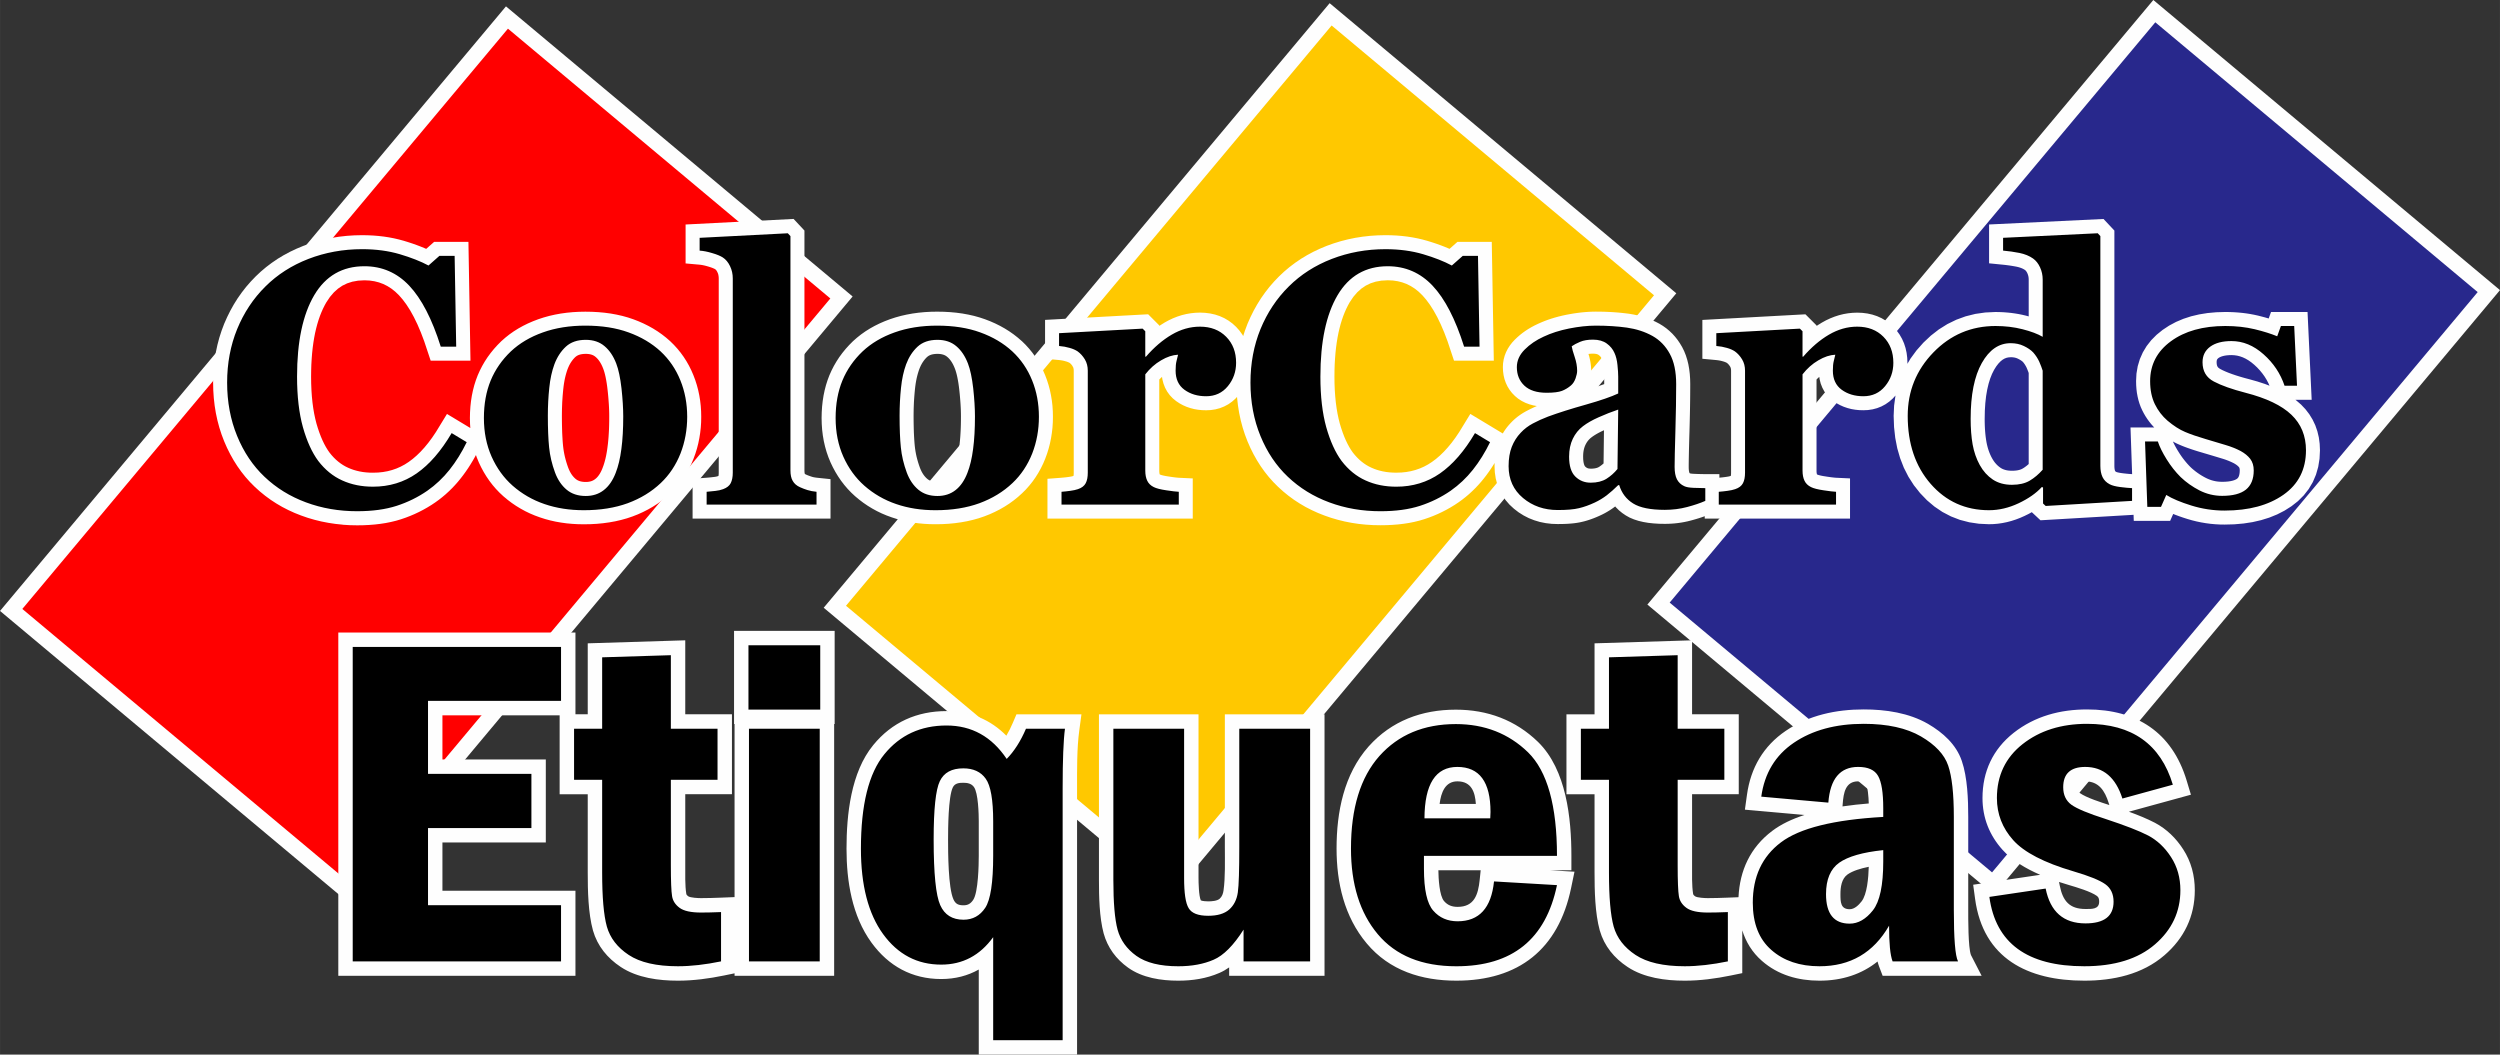 <?xml version="1.0" encoding="UTF-8"?>
<!DOCTYPE svg PUBLIC "-//W3C//DTD SVG 1.1//EN" "http://www.w3.org/Graphics/SVG/1.1/DTD/svg11.dtd">
<!-- Creator: CorelDRAW -->
<svg xmlns="http://www.w3.org/2000/svg" xml:space="preserve" width="40.819mm" height="17.219mm" version="1.1" style="shape-rendering:geometricPrecision; text-rendering:geometricPrecision; image-rendering:optimizeQuality; fill-rule:evenodd; clip-rule:evenodd"
viewBox="0 0 4147.29 1749.51"
 xmlns:xlink="http://www.w3.org/1999/xlink"
 xmlns:xodm="http://www.corel.com/coreldraw/odm/2003">
 <rect x="0" y="0" width="4147.29" height="1749.51" fill="#333333" stroke="none"/>
 <defs>
  <style type="text/css">
   <![CDATA[
    .fil3 {fill:#28288C}
    .fil0 {fill:#FEFEFE}
    .fil1 {fill:red}
    .fil2 {fill:#FFC800}
    .fil4 {fill:black;fill-rule:nonzero}
   ]]>
  </style>
 </defs>
 <g id="Camada_x0020_1">
  <g id="_2472657708128">
   <g id="_2631685169680">
    <polygon class="fil0" points="-0,1013.51 839.34,10.56 1414.43,491.84 575.08,1494.79 "/>
   </g>
   <polygon class="fil1" points="36.99,1010.22 842.63,47.56 1377.44,495.13 571.8,1457.8 "/>
   <g id="_2631685174624">
    <polygon class="fil0" points="1366.43,1008.21 2205.77,5.28 2780.86,486.57 1941.51,1489.51 "/>
   </g>
   <polygon class="fil2" points="1403.42,1004.93 2209.06,42.28 2743.87,489.85 1938.23,1452.5 "/>
   <g id="_2631685177792">
    <polygon class="fil0" points="2732.86,1002.94 3572.21,0 4147.29,481.29 3307.94,1484.22 "/>
   </g>
   <polygon class="fil3" points="2769.85,999.66 3575.49,36.99 4110.29,484.58 3304.66,1447.23 "/>
   <path class="fil0" d="M568.28 870.37l-11.89 -1.24 -11.76 -1.78 -11.56 -2.26 -11.38 -2.78 -11.23 -3.29 -11.01 -3.83 -10.69 -4.23 -10.45 -4.77 -10.12 -5.21 -9.8 -5.73 -9.46 -6.16 -9.13 -6.71 -8.76 -7.13 -8.4 -7.59 -7.85 -7.88 -7.5 -8.39 -7.02 -8.83 -6.61 -9.3 -6.13 -9.69 -5.67 -10.09 -5.24 -10.5 -4.8 -10.96 -4.28 -11.25 -3.73 -11.59 -3.15 -11.83 -2.59 -12.09 -1.99 -12.29 -1.42 -12.52 -0.86 -12.77 -0.29 -12.98 0.3 -12.89 0.84 -12.73 1.43 -12.52 2 -12.34 2.59 -12.1 3.15 -11.9 3.76 -11.67 4.33 -11.48 4.91 -11.09 5.31 -10.67 5.79 -10.35 6.28 -10.04 6.8 -9.65 7.22 -9.28 7.73 -8.88 8.17 -8.52 8.49 -7.99 8.91 -7.52 9.29 -7.03 9.71 -6.63 10.15 -6.12 10.49 -5.62 10.84 -5.12 11.23 -4.68 11.59 -4.15 11.75 -3.61 11.91 -3.04 12.09 -2.51 12.3 -1.94 12.43 -1.39 12.6 -0.83 12.7 -0.28 9.29 0.15 9.03 0.42 8.9 0.72 8.71 1 8.58 1.31 8.39 1.6 8.22 1.91 7.95 2.15 7.5 2.31 7.09 2.33 6.87 2.43 6.58 2.5 6.4 2.61 2.91 1.28 13.1 -11.58 56.97 0 3.38 197.05 -66.03 0 -10.69 -32.11 -5.53 -14.61 -5.71 -13.38 -5.9 -12.16 -6 -10.87 -6.16 -9.63 -6.21 -8.4 -6.24 -7.22 -6.26 -6.05 -6.43 -5.1 -6.64 -4.23 -6.88 -3.44 -7.15 -2.64 -7.58 -1.93 -8.05 -1.17 -8.42 -0.4 -10.63 0.6 -9.51 1.71 -8.61 2.78 -7.85 3.81 -7.26 4.93 -6.86 6.18 -6.49 7.57 -6.21 9.28 -2.7 4.9 -2.77 5.57 -2.59 5.88 -2.43 6.15 -2.25 6.51 -2.09 6.85 -1.9 7.22 -1.74 7.5 -1.51 7.86 -1.34 8.23 -1.14 8.54 -0.94 8.86 -0.71 9.26 -0.57 9.56 -0.29 9.88 -0.13 10.17 0.15 11.49 0.44 10.96 0.72 10.5 0.99 9.95 1.27 9.48 1.53 8.97 1.79 8.49 2 7.95 2.3 7.6 2.46 7.26 2.58 6.79 2.68 6.26 2.79 5.79 2.9 5.35 2.97 4.85 2.93 4.23 3.39 4.19 3.62 3.99 3.72 3.64 3.82 3.29 3.9 2.98 3.98 2.65 4.13 2.37 4.34 2.11 4.6 1.94 4.69 1.66 4.88 1.4 5.05 1.17 5.21 0.92 5.4 0.63 5.65 0.41 5.71 0.11 8.57 -0.27 8.07 -0.85 7.74 -1.39 7.47 -1.97 7.2 -2.49 6.95 -3.06 6.75 -3.61 6.58 -4.24 6.61 -4.94 6.55 -5.62 6.51 -6.33 6.46 -7.06 6.41 -7.78 6.33 -8.53 6.24 -9.26 18.41 -30.09 38.72 23.34 -0.46 -6.68 -0.24 -9.82 0.22 -9.6 0.6 -9.38 1 -9.16 1.4 -9.01 1.82 -8.77 2.21 -8.54 2.65 -8.34 3.08 -8.19 3.51 -7.84 3.87 -7.6 4.29 -7.4 4.69 -7.2 5.12 -6.96 5.44 -6.69 5.84 -6.46 6.34 -6.37 6.59 -5.81 6.83 -5.42 7.2 -5.08 7.52 -4.73 7.85 -4.36 8.11 -4.02 8.43 -3.66 8.73 -3.34 9.07 -2.98 9.29 -2.58 9.5 -2.15 9.67 -1.77 9.91 -1.35 10.07 -0.97 10.28 -0.57 10.43 -0.19 10.89 0.19 10.61 0.57 10.34 0.96 10.09 1.35 9.82 1.78 9.55 2.15 9.31 2.6 8.94 2.99 8.63 3.34 8.31 3.66 8.06 4.01 7.75 4.32 7.54 4.72 7.19 5.05 6.88 5.37 6.65 5.77 6.23 6.13 5.77 6.34 5.41 6.64 5.02 6.92 4.64 7.21 4.25 7.48 3.85 7.73 3.44 7.94 3.07 8.13 2.66 8.31 2.26 8.49 1.81 8.57 1.43 8.74 1.01 8.89 0.59 8.99 0.19 9.03 -0.16 9.07 -0.59 8.97 -1.01 8.87 -1.38 8.69 -1.77 8.66 -2.19 8.55 -2.6 8.39 -3.02 8.27 -3.42 8.16 -3.85 7.87 -4.21 7.6 -4.59 7.33 -4.99 7.09 -5.42 6.78 -5.78 6.49 -6.14 6.11 -6.75 6.09 -7.11 5.74 -7.45 5.41 -7.73 4.96 -7.98 4.6 -8.32 4.24 -8.55 3.87 -8.91 3.5 -9.21 3.11 -9.51 2.66 -9.75 2.26 -9.99 1.81 -10.22 1.41 -10.51 1.01 -10.7 0.58 -10.95 0.18 -9.61 -0.16 -9.47 -0.52 -9.34 -0.86 -9.24 -1.27 -9.04 -1.58 -8.88 -1.99 -8.75 -2.35 -8.52 -2.74 -8.3 -3.04 -8.18 -3.45 -7.96 -3.84 -7.72 -4.24 -7.46 -4.55 -7.24 -4.93 -6.97 -5.29 -6.83 -5.71 -6.29 -5.88 -5.96 -6.23 -5.61 -6.56 -5.29 -6.9 -4.88 -7.17 -4.57 -7.49 -4.19 -7.76 -3.88 -8.1 -3.48 -8.48 -1.31 -3.79 -1.35 2.51 -3.69 6.51 -3.83 6.32 -3.95 6.2 -4.1 5.99 -4.24 5.85 -4.37 5.65 -4.57 5.58 -4.81 5.43 -4.98 5.23 -5.12 5.02 -5.3 4.86 -5.52 4.64 -5.66 4.46 -5.88 4.24 -6.56 4.38 -6.72 4.11 -6.88 3.88 -7.02 3.62 -7.18 3.39 -7.39 3.14 -7.48 2.88 -7.74 2.66 -8.08 2.41 -8.46 2.06 -8.67 1.74 -8.96 1.39 -9.19 1.08 -9.49 0.76 -9.72 0.46 -10.09 0.15 -12.15 -0.24 -12.03 -0.74 -0.05 0.02zm431.44 -94.37l1.27 -3.4 1.17 -3.59 1.13 -3.86 1.06 -4.16 0.99 -4.37 0.88 -4.62 0.82 -4.88 0.71 -5.26 0.7 -5.53 0.57 -5.69 0.51 -5.95 0.39 -6.27 0.35 -6.52 0.21 -6.77 0.13 -7.02 0.03 -7.29 -0.03 -4.79 -0.13 -4.95 -0.21 -5.16 -0.3 -5.44 -0.4 -5.63 -0.46 -5.82 -0.55 -5.96 -0.65 -6.13 -0.71 -5.92 -0.79 -5.51 -0.86 -5.08 -0.92 -4.71 -0.96 -4.27 -1.01 -3.77 -1.02 -3.34 -1.07 -2.93 -1.39 -3.39 -1.45 -3.07 -1.51 -2.76 -1.57 -2.52 -1.61 -2.24 -1.64 -1.99 -1.7 -1.78 -1.74 -1.56 -1.56 -1.22 -1.5 -0.94 -1.57 -0.79 -1.76 -0.68 -2.05 -0.58 -2.3 -0.46 -2.63 -0.28 -2.9 -0.12 -3.32 0.14 -2.95 0.33 -2.56 0.5 -2.16 0.63 -1.82 0.73 -1.64 0.85 -1.49 1.01 -1.45 1.17 -1.67 1.66 -1.86 2.08 -1.8 2.31 -1.7 2.45 -1.56 2.55 -1.51 2.82 -1.42 3.1 -1.32 3.24 -1.13 3.31 -1.15 3.71 -1.04 3.85 -0.96 4.02 -0.85 4.22 -0.76 4.44 -0.66 4.66 -0.57 4.9 -0.5 5.28 -0.47 5.42 -0.38 5.42 -0.35 5.43 -0.21 5.54 -0.2 5.62 -0.09 5.66 -0.06 5.73 0.04 7.5 0.1 7.17 0.16 6.88 0.19 6.43 0.3 6.07 0.34 5.76 0.39 5.29 0.44 4.84 0.54 4.54 0.68 4.46 0.83 4.51 0.96 4.43 1.16 4.51 1.3 4.57 1.45 4.57 1.54 4.4 1.34 3.3 1.37 2.93 1.46 2.67 1.52 2.42 1.6 2.2 1.63 1.94 1.7 1.76 1.69 1.52 1.61 1.21 1.51 0.94 1.68 0.81 1.85 0.71 2.12 0.59 2.35 0.44 2.7 0.3 3.04 0.09 2.64 -0.08 2.38 -0.26 2.09 -0.4 1.96 -0.54 1.79 -0.66 1.61 -0.77 1.56 -0.92 1.67 -1.2 1.67 -1.38 1.53 -1.52 1.55 -1.8 1.56 -2.12 1.58 -2.45 1.51 -2.75 1.48 -3.07 1.47 -3.58 -0.01 -0.05zm192.05 -319.66l-0.3 -1.21 -0.36 -1.13 -0.44 -1.17 -0.6 -1.31 -0.6 -1.19 -0.55 -0.93 -0.49 -0.73 -0.46 -0.58 -0.47 -0.52 -0.41 -0.41 -0.38 -0.31 -0.41 -0.29 -0.31 -0.18 -0.76 -0.41 -1.01 -0.48 -1.41 -0.61 -1.56 -0.62 -1.86 -0.67 -2.16 -0.7 -2.52 -0.78 -2.41 -0.7 -2.28 -0.6 -2.14 -0.5 -1.95 -0.43 -1.85 -0.31 -1.84 -0.27 -1.69 -0.19 -23.2 -2.08 0 -64.59 179.14 -9.24 18.01 19.26 0 397.64 0.05 1.87 0.09 1.4 0.14 1.11 0.14 0.79 0.11 0.48 0.13 0.39 0.03 0.07 0.02 0.03 0.1 0.07 0.21 0.15 0.43 0.23 1.07 0.52 1.04 0.48 1.02 0.43 1.16 0.47 1.13 0.44 2.4 0.85 1.46 0.52 1.22 0.4 1.07 0.33 1.03 0.26 1.02 0.25 1.13 0.21 1.43 0.25 1.47 0.22 1.52 0.2 22.66 2.37 0 65.44 -228.82 0 0 -66.09 23.29 -1.72 1.65 -0.14 1.7 -0.16 1.83 -0.17 1.78 -0.17 3.07 -0.37 1.91 -0.23 1.49 -0.16 0.91 -0.14 0.98 -0.18 0.91 -0.19 0.76 -0.18 0.7 -0.2 0.81 -0.25 0.6 -0.22 0.52 -0.2 0.06 -0.27 0.16 -0.89 0.12 -1.08 0.09 -1.43 0.04 -1.87 0 -321.67 -0.05 -1.85 -0.11 -1.45 -0.18 -1.34 -0.25 -1.32 0 0zm503.31 109.46l6.24 6.13 5.76 6.35 5.41 6.63 5.02 6.92 4.65 7.22 4.24 7.47 3.85 7.73 3.45 7.94 3.07 8.13 2.66 8.32 2.26 8.49 1.8 8.57 1.44 8.74 1.01 8.89 0.59 8.98 0.18 9.04 -0.16 9.06 -0.59 8.97 -1.01 8.88 -1.38 8.68 -1.77 8.67 -2.19 8.54 -2.6 8.4 -3.02 8.26 -3.42 8.16 -3.85 7.87 -4.21 7.6 -4.59 7.33 -4.99 7.09 -5.43 6.78 -5.77 6.5 -6.14 6.11 -6.75 6.08 -7.1 5.74 -7.46 5.41 -7.73 4.97 -7.98 4.6 -8.32 4.23 -8.55 3.87 -8.91 3.5 -9.21 3.12 -9.51 2.66 -9.75 2.26 -9.99 1.8 -10.22 1.42 -10.51 1.01 -10.7 0.58 -10.94 0.18 -9.61 -0.16 -9.48 -0.52 -9.34 -0.86 -9.24 -1.27 -9.04 -1.6 -8.88 -1.98 -8.75 -2.35 -8.52 -2.74 -8.3 -3.04 -8.19 -3.46 -7.95 -3.84 -7.72 -4.23 -7.46 -4.56 -7.24 -4.93 -6.97 -5.28 -6.83 -5.71 -6.29 -5.88 -5.96 -6.24 -5.61 -6.55 -5.29 -6.91 -4.89 -7.17 -4.56 -7.49 -4.19 -7.76 -3.88 -8.09 -3.48 -8.49 -3.03 -8.74 -2.54 -8.9 -2.09 -9.14 -1.6 -9.3 -1.16 -9.5 -0.66 -9.67 -0.24 -9.82 0.22 -9.6 0.59 -9.38 1 -9.15 1.4 -9.01 1.82 -8.77 2.21 -8.54 2.65 -8.35 3.08 -8.18 3.51 -7.84 3.88 -7.61 4.29 -7.39 4.69 -7.21 5.11 -6.95 5.45 -6.69 5.83 -6.46 6.35 -6.37 6.59 -5.81 6.82 -5.42 7.21 -5.08 7.52 -4.74 7.84 -4.36 8.12 -4.02 8.42 -3.66 8.74 -3.34 9.06 -2.97 9.3 -2.59 9.5 -2.14 9.66 -1.77 9.93 -1.36 10.07 -0.97 10.27 -0.57 10.43 -0.18 10.89 0.18 10.61 0.57 10.34 0.96 10.09 1.36 9.82 1.78 9.54 2.14 9.32 2.61 8.94 2.99 8.63 3.33 8.31 3.66 8.06 4.01 7.76 4.33 7.53 4.72 7.19 5.04 6.89 5.38 6.64 5.76 -0.03 0zm-111.87 210.2l1.26 -3.4 1.18 -3.59 1.13 -3.86 1.06 -4.16 0.99 -4.37 0.88 -4.62 0.81 -4.88 0.72 -5.26 0.7 -5.53 0.57 -5.69 0.5 -5.95 0.4 -6.27 0.34 -6.52 0.22 -6.77 0.12 -7.02 0.04 -7.29 -0.04 -4.79 -0.12 -4.95 -0.22 -5.16 -0.3 -5.44 -0.4 -5.63 -0.47 -5.82 -0.54 -5.96 -0.66 -6.13 -0.7 -5.92 -0.79 -5.51 -0.86 -5.08 -0.92 -4.71 -0.96 -4.27 -1.01 -3.77 -1.02 -3.34 -1.06 -2.93 -1.4 -3.39 -1.44 -3.07 -1.51 -2.76 -1.58 -2.52 -1.61 -2.24 -1.64 -1.99 -1.7 -1.78 -1.74 -1.56 -1.56 -1.22 -1.5 -0.94 -1.57 -0.79 -1.76 -0.68 -2.05 -0.58 -2.3 -0.46 -2.63 -0.28 -2.89 -0.12 -3.33 0.14 -2.95 0.33 -2.56 0.5 -2.16 0.63 -1.82 0.73 -1.64 0.85 -1.49 1.01 -1.45 1.17 -1.67 1.66 -1.86 2.08 -1.8 2.31 -1.7 2.45 -1.56 2.55 -1.51 2.82 -1.42 3.1 -1.32 3.24 -1.13 3.31 -1.15 3.71 -1.04 3.85 -0.96 4.02 -0.86 4.22 -0.75 4.44 -0.66 4.66 -0.57 4.9 -0.5 5.28 -0.47 5.42 -0.39 5.42 -0.33 5.43 -0.22 5.54 -0.2 5.62 -0.09 5.66 -0.06 5.73 0.04 7.5 0.1 7.17 0.16 6.88 0.19 6.43 0.3 6.07 0.34 5.76 0.39 5.29 0.44 4.84 0.54 4.54 0.68 4.46 0.83 4.51 0.96 4.43 1.16 4.51 1.3 4.57 1.45 4.57 1.54 4.4 1.34 3.3 1.37 2.93 1.46 2.67 1.52 2.42 1.6 2.2 1.63 1.94 1.7 1.76 1.69 1.52 1.61 1.21 1.51 0.94 1.68 0.81 1.85 0.71 2.12 0.59 2.35 0.44 2.7 0.3 3.04 0.09 2.64 -0.08 2.39 -0.26 2.09 -0.4 1.95 -0.54 1.79 -0.66 1.61 -0.77 1.57 -0.92 1.66 -1.2 1.67 -1.38 1.53 -1.52 1.56 -1.8 1.55 -2.12 1.58 -2.45 1.52 -2.75 1.47 -3.07 1.47 -3.58 0 -0.05zm195.89 -168.85l-0.73 -1.05 -0.74 -0.96 -0.71 -0.83 -0.66 -0.7 -0.74 -0.68 -0.74 -0.65 -0.33 -0.24 -0.49 -0.28 -0.71 -0.37 -0.85 -0.4 -0.84 -0.36 -1.02 -0.38 -1.11 -0.39 -1.39 -0.41 -1.5 -0.42 -1.53 -0.38 -1.52 -0.36 -1.55 -0.29 -1.63 -0.28 -1.68 -0.23 -1.73 -0.2 -23.23 -2.15 0 -64.45 171.01 -9.32 18.52 18.52 0 0.83 2.24 -1.52 6.54 -4.09 6.9 -3.77 7.02 -3.31 7.17 -2.82 7.31 -2.36 7.46 -1.84 7.52 -1.32 7.59 -0.79 7.78 -0.29 8.51 0.37 8.28 1.06 8.14 1.8 7.83 2.59 7.52 3.37 7.07 4.14 6.59 4.88 6.02 5.51 5.45 6.11 4.78 6.58 1.43 2.51 2.89 -8.96 4.32 -11.49 4.91 -11.09 5.31 -10.67 5.8 -10.35 6.28 -10.04 6.8 -9.65 7.21 -9.28 7.73 -8.88 8.18 -8.52 8.49 -7.99 8.91 -7.52 9.29 -7.03 9.71 -6.62 10.15 -6.13 10.49 -5.62 10.84 -5.12 11.23 -4.68 11.59 -4.15 11.73 -3.61 11.92 -3.04 12.09 -2.51 12.3 -1.94 12.43 -1.39 12.6 -0.82 12.7 -0.29 9.29 0.15 9.03 0.42 8.9 0.72 8.71 1 8.58 1.32 8.39 1.58 8.22 1.91 7.95 2.16 7.5 2.31 7.09 2.32 6.86 2.43 6.59 2.5 6.4 2.62 2.91 1.28 13.1 -11.59 56.97 0 3.38 197.06 -66.03 0 -10.69 -32.12 -5.53 -14.61 -5.71 -13.38 -5.9 -12.16 -6.01 -10.86 -6.15 -9.64 -6.21 -8.4 -6.25 -7.22 -6.25 -6.04 -6.43 -5.11 -6.65 -4.23 -6.88 -3.44 -7.15 -2.64 -7.58 -1.93 -8.04 -1.17 -8.43 -0.4 -10.63 0.6 -9.51 1.71 -8.61 2.78 -7.85 3.81 -7.26 4.93 -6.86 6.18 -6.49 7.57 -6.21 9.28 -2.7 4.9 -2.76 5.57 -2.6 5.88 -2.43 6.15 -2.25 6.51 -2.09 6.85 -1.9 7.23 -1.74 7.49 -1.51 7.86 -1.34 8.23 -1.14 8.55 -0.93 8.86 -0.72 9.25 -0.56 9.56 -0.3 9.88 -0.12 10.18 0.15 11.48 0.44 10.96 0.72 10.5 0.99 9.95 1.27 9.48 1.53 8.97 1.79 8.49 2 7.96 2.29 7.59 2.46 7.26 2.58 6.79 2.68 6.26 2.79 5.8 2.9 5.34 2.97 4.85 2.93 4.24 3.39 4.18 3.62 3.99 3.72 3.64 3.82 3.3 3.9 2.97 3.98 2.65 4.13 2.37 4.35 2.11 4.59 1.94 4.69 1.66 4.88 1.4 5.05 1.17 5.21 0.92 5.4 0.63 5.65 0.41 5.71 0.12 8.57 -0.28 8.07 -0.84 7.74 -1.4 7.47 -1.97 7.2 -2.49 6.96 -3.06 6.74 -3.61 6.58 -4.23 6.61 -4.94 6.55 -5.63 6.51 -6.33 6.46 -7.06 6.42 -7.78 6.32 -8.53 6.24 -9.25 18.42 -30.1 53.84 32.46 1.68 -2.78 2.54 -3.79 2.76 -3.71 2.92 -3.56 3 -3.29 2.77 -2.88 3.05 -2.9 3.16 -2.73 3.26 -2.6 3.35 -2.43 3.46 -2.32 3.5 -2.12 3.52 -1.96 3.35 -1.75 3.27 -1.65 3.38 -1.63 3.48 -1.63 3.45 -1.53 0.62 -0.26 -5.42 -0.96 -6.87 -1.86 -6.62 -2.48 -6.31 -3.18 -5.95 -3.85 -5.28 -4.43 -4.7 -4.84 -4.09 -5.29 -3.48 -5.65 -2.81 -6 -2.2 -6.26 -1.5 -6.5 -0.87 -6.55 -0.26 -6.72 0.29 -6.3 1.02 -6.37 1.64 -6.14 2.31 -5.97 2.89 -5.68 3.44 -5.37 3.87 -5.01 4.24 -4.57 4.18 -3.98 4.29 -3.76 4.54 -3.6 4.77 -3.4 4.89 -3.16 5.05 -2.98 5.26 -2.8 5.29 -2.54 5.23 -2.34 5.52 -2.28 5.73 -2.15 5.91 -1.99 6 -1.82 6.18 -1.69 6.32 -1.53 6.5 -1.4 6.4 -1.18 6.31 -1.07 6.21 -0.87 6.14 -0.76 6.05 -0.56 5.98 -0.43 5.87 -0.24 5.75 -0.1 7.41 0.06 7.21 0.16 7.01 0.27 6.97 0.38 6.78 0.5 6.65 0.6 6.54 0.71 6.64 0.84 6.68 1.13 6.64 1.37 6.46 1.66 6.38 1.9 6.27 2.21 6.13 2.47 5.99 2.78 6.01 3.15 5.76 3.55 5.49 3.92 5.16 4.31 4.93 4.68 4.57 5.08 4.21 5.35 3.84 5.67 3.58 6.02 3.3 6.65 2.82 7.03 2.32 7.32 1.87 7.59 1.39 7.87 0.99 8.1 0.56 8.34 0.19 8.41 -0.04 8.77 -0.05 8.88 -0.09 9.27 -0.13 9.63 -0.18 10.04 -0.23 10.36 -0.26 10.76 -0.3 11.12 -0.34 10.78 -0.25 9.76 -0.23 8.83 -0.15 7.82 -0.15 6.86 -0.08 5.85 -0.06 4.89 -0.01 3.72 0.03 2.5 0.12 2 0.16 1.62 0.23 1.41 0.24 1.14 0.23 0.79 0.15 0.42 0.09 0.19 0.1 0.18 0.08 0.12 0.04 0.04 0.04 0.06 0.08 0.05 0.06 0.05 0.22 0.12 0.54 0.27 0 0 0.66 0.12 1.1 0.17 1.38 0.15 1.66 0.15 4.67 0.21 2.41 0.09 2.31 0.08 2.42 0.06 2.27 0.06 2.12 0.03 2.11 0.02 25.37 0 0 5.91 0.57 -0.05 1.62 -0.16 3.21 -0.34 1.76 -0.21 1.66 -0.21 1.77 -0.24 1.47 -0.21 1.3 -0.22 1.21 -0.2 1.11 -0.23 0.97 -0.22 0.78 -0.21 0.66 -0.18 0.65 -0.22 0.25 -0.09 0.14 -0.87 0.14 -1.29 0.09 -1.44 0.04 -1.89 0 -168.55 -0.05 -1.63 -0.1 -1.16 -0.15 -0.92 -0.17 -0.83 -0.23 -0.74 -0.25 -0.71 -0.33 -0.69 -0.35 -0.65 -0.55 -0.84 -0.76 -1.09 -0.74 -0.96 -0.68 -0.79 -0.68 -0.7 -0.76 -0.72 -0.79 -0.68 -0.23 -0.18 -0.55 -0.31 -0.78 -0.38 -0.77 -0.38 -0.8 -0.34 -1.1 -0.41 -1.14 -0.39 -1.31 -0.4 -1.48 -0.41 -1.56 -0.4 -1.56 -0.35 -1.53 -0.3 -1.62 -0.27 -1.69 -0.23 -1.74 -0.21 -23.18 -2.17 0 -64.43 171 -9.32 18.52 18.53 0 0.8 2.23 -1.52 6.56 -4.07 6.85 -3.76 7.07 -3.31 7.13 -2.82 7.35 -2.37 7.42 -1.84 7.55 -1.32 7.59 -0.79 7.79 -0.28 8.47 0.36 8.33 1.06 8.09 1.81 7.87 2.58 7.5 3.38 7.06 4.11 6.58 4.87 6.08 5.54 5.44 6.13 4.75 6.55 4.03 7.06 3.31 7.44 2.51 7.79 1.76 7.97 1.03 8.2 0.35 8.4 -0.07 1.68 5.14 -8.65 9.95 -13.57 11.39 -12.85 12.5 -11.76 13.3 -10.32 14.07 -8.8 14.82 -7.23 15.45 -5.63 16.07 -4.01 16.55 -2.37 16.69 -0.79 6.96 0.11 6.49 0.28 6.37 0.49 6.36 0.64 6.29 0.86 6.22 1.04 6.11 1.24 6.02 1.42 4.5 1.22 0 -60.86 -0.05 -1.71 -0.1 -1.38 -0.18 -1.37 -0.24 -1.26 -0.31 -1.26 -0.4 -1.3 -0.46 -1.27 -0.52 -1.23 -0.55 -1.11 -0.53 -0.96 -0.58 -0.88 -0.51 -0.68 -0.46 -0.54 -0.5 -0.53 -0.52 -0.45 -0.38 -0.28 -0.98 -0.65 -1.37 -0.78 -1.52 -0.77 -1.61 -0.72 -1.76 -0.66 -1.98 -0.65 -2.23 -0.62 -2.32 -0.54 -2.78 -0.52 -3.13 -0.56 -3.08 -0.5 -3.07 -0.47 -3.11 -0.41 -3.11 -0.39 -3.14 -0.35 -24.24 -2.41 0 -64.45 189.88 -9.12 17.99 19.22 0 390.2 0.04 1.98 0.09 1.54 0.14 1.24 0.19 1.17 0.22 1.06 0.21 0.71 0.18 0.53 0.18 0.41 0.13 0.24 0.07 0.11 0.02 0.02 0.12 0.14 0.27 0.26 0.18 0.13 0.24 0.18 0.69 0.38 0.28 0.14 0.31 0.14 0.74 0.24 1.1 0.3 1.45 0.35 1.72 0.34 1.99 0.34 2.42 0.33 2.6 0.34 2.52 0.28 2.42 0.26 2.31 0.22 2.04 0.18 1.85 0.12 1.78 0.12 0.94 0.04 -2.69 -77.4 39.41 0 -1.27 -1.28 -3.7 -4.14 -3.4 -4.25 -3.21 -4.42 -3.04 -4.66 -2.78 -4.79 -2.59 -5.03 -2.42 -5.35 -2.12 -5.7 -1.77 -5.87 -1.39 -5.94 -1.12 -6.12 -0.75 -6.35 -0.45 -6.37 -0.14 -6.9 0.63 -12.17 2.08 -12.26 3.53 -11.77 4.96 -11.22 6.34 -10.51 7.64 -9.74 8.83 -8.88 9.93 -8.06 10.8 -7.14 11.52 -6.16 12.16 -5.14 12.8 -4.17 13.36 -3.17 13.93 -2.25 14.46 -1.32 14.85 -0.44 7.37 0.1 7.04 0.27 6.88 0.47 6.83 0.64 6.73 0.83 6.6 1.04 6.48 1.22 6.34 1.39 5.89 1.5 5.61 1.47 5.37 1.56 1.01 0.29 3.9 -10.81 60.55 0 6.86 145.66 -27.05 0 1.4 1.01 8.16 7.06 7.23 7.68 6.36 8.28 5.44 8.88 4.48 9.42 3.42 9.88 2.43 10.2 1.42 10.53 0.48 10.89 -0.71 13.97 -2.19 13.51 -3.71 12.95 -5.24 12.3 -6.82 11.51 -8.23 10.54 -9.6 9.55 -10.74 8.42 -11.6 7.38 -12.27 6.27 -12.95 5.25 -13.6 4.22 -14.24 3.28 -14.84 2.28 -15.44 1.36 -15.92 0.42 -7.99 -0.12 -7.83 -0.44 -7.85 -0.72 -7.77 -1.05 -7.73 -1.31 -7.69 -1.62 -7.65 -1.91 -7.48 -2.17 -7.07 -2.27 -6.65 -2.3 -6.37 -2.37 -3.31 -1.35 -5.06 11.46 -60.34 0 -0.35 -10.02 -154.4 9.07 -14.41 -13.45 -5.35 2.94 -6.77 3.32 -7.06 3.13 -7.21 2.76 -7.31 2.37 -7.37 1.95 -7.43 1.52 -7.48 1.11 -7.54 0.66 -7.71 0.21 -16.41 -0.77 -16.09 -2.41 -15.55 -4.04 -14.84 -5.73 -14.12 -7.36 -13.25 -8.95 -12.39 -10.46 -11.45 -11.92 -10.34 -13.07 -9 -14.06 -7.6 -14.94 -6.14 -15.78 -4.78 -16.49 -3.34 -17.25 -1.98 -17.89 -0.66 -18.68 0.76 -17.05 2.28 -16.6 -4.5 4.93 -5.77 5.1 -6.32 4.43 -6.76 3.62 -7.15 2.83 -7.47 1.98 -7.65 1.15 -7.51 0.34 -6.94 -0.19 -6.63 -0.67 -6.55 -1.13 -6.36 -1.66 -6.19 -2.11 -5.97 -2.64 -5.77 -3.14 -5.54 -3.73 -5.52 -4.48 -5.03 -5.37 -4.33 -5.91 -3.45 -6.44 -2.66 -6.76 -1.79 -7.05 -0.59 -4.09 -0.16 0.12 -2.41 2.25 -1.98 2.02 0 150.93 0.02 1.76 0.09 1.24 0.11 1.04 0.18 1.03 0.16 0.76 0.1 0.36 0.1 0.28 0.36 0.18 0.49 0.23 0.63 0.24 1.11 0.37 1.57 0.43 1.99 0.49 2.28 0.47 2.68 0.48 3.2 0.5 3.31 0.52 3 0.43 2.73 0.38 2.53 0.29 2.17 0.26 1.83 0.17 1.44 0.12 23.49 1.09 0 66.68 -241.04 0 0 -3.98 -1.49 0.56 -4.15 1.44 -4.25 1.38 -4.4 1.35 -4.54 1.3 -4.67 1.27 -5.02 1.25 -5.24 1.11 -5.28 0.93 -5.29 0.75 -5.41 0.6 -5.47 0.43 -5.5 0.25 -5.58 0.08 -9.57 -0.16 -9.1 -0.58 -8.69 -0.93 -8.27 -1.42 -7.9 -1.86 -7.54 -2.43 -7.21 -3.04 -6.5 -3.63 -5.8 -3.96 -5.37 -4.41 -4.98 -4.93 -1.27 -1.53 -2.91 2.16 -2.84 1.98 -2.93 1.95 -2.98 1.84 -2.97 1.75 -3.05 1.69 -3.13 1.62 -3.09 1.49 -3.92 1.79 -3.83 1.65 -3.83 1.54 -3.85 1.43 -3.89 1.35 -3.83 1.2 -3.89 1.12 -3.84 0.93 -4.1 0.92 -4.61 0.81 -4.83 0.65 -4.96 0.5 -5.17 0.38 -5.42 0.25 -5.69 0.15 -6.21 0.04 -9.74 -0.34 -9.89 -1.18 -9.64 -1.95 -9.31 -2.79 -9.01 -3.56 -8.63 -4.42 -8.23 -5.18 -7.78 -5.99 -7.32 -6.76 -6.54 -7.55 -5.64 -8.2 -4.61 -8.8 -3.62 -9.29 -2.51 -9.72 -1.48 -9.99 -0.46 -9.94 0.09 -5.66 -1.23 2.04 -3.95 6.18 -4.09 6.01 -4.24 5.85 -4.37 5.66 -4.57 5.58 -4.82 5.43 -4.98 5.23 -5.12 5.01 -5.3 4.87 -5.52 4.64 -5.66 4.46 -5.88 4.24 -6.55 4.38 -6.73 4.11 -6.88 3.88 -7.02 3.62 -7.18 3.39 -7.38 3.14 -7.49 2.88 -7.74 2.65 -8.09 2.41 -8.44 2.07 -8.68 1.74 -8.96 1.39 -9.19 1.08 -9.49 0.76 -9.73 0.45 -10.09 0.15 -12.15 -0.23 -12.03 -0.74 -11.9 -1.23 -11.75 -1.78 -11.55 -2.26 -11.38 -2.79 -11.24 -3.29 -11 -3.82 -10.7 -4.24 -10.44 -4.77 -10.13 -5.2 -9.79 -5.74 -9.47 -6.16 -9.13 -6.7 -8.76 -7.13 -8.39 -7.6 -7.85 -7.87 -7.5 -8.4 -7.02 -8.82 -6.61 -9.3 -6.13 -9.69 -5.68 -10.1 -5.24 -10.5 -4.8 -10.95 -4.28 -11.26 -3.73 -11.59 -3.14 -11.82 -2.59 -12.09 -1.99 -12.3 -1.43 -12.52 -0.14 -2.02 -2.44 2.7 -5.77 5.11 -6.31 4.45 -6.81 3.62 -7.12 2.82 -7.49 1.98 -7.63 1.15 -7.54 0.35 -6.9 -0.2 -6.65 -0.67 -6.49 -1.13 -6.4 -1.66 -6.19 -2.11 -5.97 -2.64 -5.74 -3.12 -5.63 -3.75 -5.49 -4.51 -5.04 -5.33 -4.29 -5.92 -3.5 -6.46 -2.61 -6.73 -1.82 -7 -0.6 -4.15 -0.13 0.11 -2.42 2.27 -2.01 2.04 0 150.79 0.04 1.75 0.08 1.3 0.13 1.15 0.15 0.89 0.17 0.78 0.15 0.55 0.06 0.15 0.34 0.18 0.44 0.19 0.7 0.27 1.15 0.38 1.55 0.42 1.99 0.5 2.29 0.46 2.66 0.49 3.16 0.49 3.32 0.53 3.02 0.42 2.75 0.38 2.49 0.3 2.2 0.25 1.84 0.17 1.44 0.12 23.45 1.11 0 66.66 -241.04 0 0 -66.05 23.19 -1.74 1.61 -0.15 1.63 -0.15 1.66 -0.17 1.72 -0.19 1.56 -0.18 1.63 -0.21 1.77 -0.24 1.53 -0.21 1.28 -0.22 1.2 -0.2 1.11 -0.23 0.99 -0.22 0.77 -0.21 0.57 -0.16 0.66 -0.21 0.31 -0.12 0.16 -0.92 0.12 -1.18 0.1 -1.4 0.02 -1.87 0 -168.77 -0.05 -1.56 -0.09 -1.12 -0.14 -0.91 -0.2 -0.94 -0.21 -0.74 -0.21 -0.57 -0.27 -0.59 -0.42 -0.74 -0.59 -0.92 0.06 -0.02zm850.69 40.21l3.39 -0.98 7.97 -2.42 7.27 -2.3 6.61 -2.23 5.93 -2.11 0.27 -0.11 0 -12.22 -0.02 -1.56 -0.05 -1.74 -0.09 -1.92 -0.09 -1.96 -0.16 -2.14 -0.18 -2.47 -0.23 -2.57 -0.23 -2.57 -0.26 -2.26 -0.3 -1.96 -0.37 -1.9 -0.38 -1.71 -0.41 -1.47 -0.44 -1.39 -0.45 -1.21 -0.44 -1.06 -0.54 -1.1 -0.45 -0.81 -0.52 -0.76 -0.53 -0.71 -0.63 -0.7 -0.77 -0.77 -0.92 -0.8 -0.82 -0.65 -0.53 -0.36 -0.66 -0.35 -0.83 -0.35 -0.89 -0.3 -1.17 -0.27 -1.54 -0.24 -1.76 -0.17 -2.06 -0.06 -2.17 0.04 -2.09 0.12 -1.86 0.18 -1.26 0.17 0.45 1.41 1.03 3.7 0.86 3.66 0.79 3.83 0.6 3.89 0.44 3.79 0.26 3.86 0.1 4.13 -0.11 2.6 -0.22 2.58 -0.41 2.56 -0.46 2.44 -0.57 2.38 -0.59 2.26 -0.7 2.31 -0.86 2.73 -1.21 3.05 -1.23 2.77 -1.46 2.84 -1.72 2.88 -0.34 0.48 0.01 0.01zm-2.46 99.03l-0.46 2.51 -0.33 2.72 -0.2 2.94 -0.06 3.02 0.1 4.17 0.34 3.45 0.48 2.82 0.59 2.24 0.6 1.63 0.55 1.06 0.4 0.6 0.53 0.59 0.88 0.8 0.92 0.68 0.91 0.54 0.97 0.44 1.02 0.37 1.14 0.25 1.44 0.18 1.94 0.08 2.43 -0.04 2.34 -0.2 2.03 -0.28 1.82 -0.4 1.62 -0.46 1.33 -0.49 1.08 -0.51 1.17 -0.68 1.49 -0.99 1.7 -1.23 1.67 -1.32 1.65 -1.4 0.77 -0.71 0.66 -55.01 -2.68 1.22 -3.2 1.55 -3.01 1.56 -2.74 1.51 -2.6 1.55 -2.38 1.5 -2.12 1.44 -1.87 1.38 -1.69 1.34 -1.42 1.29 -1.37 1.42 -1.24 1.44 -1.19 1.55 -1.13 1.69 -1.07 1.83 -0.99 1.92 -0.87 1.94 -0.73 1.99 -0.66 2.16 -0.54 2.32 0 0zm733.99 -137.75l-0.65 -1.24 -0.8 -1.36 -0.73 -1.22 -0.79 -1.16 -0.92 -1.29 -0.94 -1.18 -0.58 -0.7 -0.31 -0.3 -0.7 -0.63 -0.86 -0.67 -1.05 -0.76 -1.13 -0.73 -1.32 -0.79 -1.57 -0.85 -1.47 -0.75 -1.34 -0.58 -1.25 -0.48 -1.3 -0.39 -1.34 -0.34 -1.52 -0.26 -1.66 -0.21 -1.73 -0.12 -1.32 -0.04 -4.26 0.31 -3.31 0.74 -3.16 1.26 -3.15 1.85 -3.33 2.65 -3.52 3.63 -3.64 4.72 -3.63 5.82 -3.43 6.81 -3.05 7.67 -2.67 8.67 -2.26 9.65 -1.82 10.69 -1.3 11.62 -0.8 12.63 -0.26 13.71 0.03 5.32 0.14 5.21 0.23 5.02 0.34 4.93 0.41 4.73 0.51 4.46 0.59 4.33 0.66 4.07 0.76 3.84 0.88 3.65 0.98 3.55 1.13 3.45 1.2 3.29 1.32 3.17 1.44 3.09 1.57 2.97 1.6 2.74 1.62 2.43 1.63 2.19 1.76 2.05 1.82 1.92 1.86 1.7 1.93 1.58 1.9 1.36 1.85 1.13 1.84 0.91 1.99 0.8 2.29 0.71 2.38 0.57 2.58 0.41 2.91 0.26 3.23 0.09 3.16 -0.07 2.91 -0.22 2.51 -0.34 2.35 -0.48 2.04 -0.54 1.69 -0.59 1.54 -0.68 1.52 -0.81 1.84 -1.14 2.02 -1.37 1.98 -1.49 1.98 -1.58 1.96 -1.74 0.14 -0.12 0 -151.05 -0.4 -1.08 -0.54 -1.48 -0.62 -1.58 -0.7 -1.76 -0.73 -1.74 -0.58 -1.4 -0.53 -1.06 -0.01 0zm243.39 123.84l0.23 0.53 1.44 3.02 1.61 3.18 1.81 3.3 2 3.48 2.24 3.65 2.3 3.61 2.31 3.39 2.33 3.27 2.47 3.18 2.54 3.15 2.59 3.02 2.63 2.88 2.58 2.65 2.68 2.5 2.94 2.48 3.05 2.43 3.19 2.34 3.26 2.24 3.39 2.12 3.52 2.05 3.46 1.85 3.31 1.57 3.25 1.31 3.29 1.13 3.33 0.89 3.39 0.72 3.41 0.5 3.55 0.29 3.66 0.1 5.13 -0.11 4.59 -0.38 3.97 -0.58 3.4 -0.75 2.73 -0.84 2.18 -0.9 1.67 -0.88 1.12 -0.78 0.77 -0.7 0.7 -0.83 0.67 -1.05 0.62 -1.26 0.56 -1.67 0.5 -2.19 0.35 -2.73 0.14 -3.29 -0.04 -1.17 -0.12 -1.11 -0.15 -0.88 -0.16 -0.59 -0.16 -0.47 -0.18 -0.4 -0.17 -0.33 -0.12 -0.17 -0.39 -0.46 -0.81 -0.88 -0.96 -0.9 -0.99 -0.86 -1.07 -0.82 -1.28 -0.89 -1.54 -0.96 -1.46 -0.86 -2.03 -1.01 -2.42 -1.16 -2.49 -1.09 -2.52 -1.05 -2.62 -0.99 -2.73 -1 -2.82 -0.92 -2.97 -0.92 -3.37 -0.99 -3.73 -1.14 -3.85 -1.16 -4.01 -1.22 -4.21 -1.24 -4.47 -1.34 -4.66 -1.37 -4.82 -1.45 -5 -1.46 -4.96 -1.54 -4.81 -1.54 -4.61 -1.57 -4.45 -1.56 -4.32 -1.6 -4.26 -1.67 -4.04 -1.71 -4.35 -1.92 -4.53 -2.3 -2.18 -1.22 -0.02 0.01zm160.28 -92.54l-1.95 -4.36 -2.95 -5.57 -3.29 -5.34 -3.69 -5.11 -4.09 -4.99 -4.48 -4.82 -4.83 -4.56 -4.96 -4.08 -4.8 -3.37 -4.73 -2.75 -4.63 -2.17 -4.6 -1.63 -4.61 -1.16 -4.7 -0.69 -4.99 -0.25 -3.94 0.12 -3.75 0.31 -3.34 0.51 -2.84 0.62 -2.47 0.76 -2.02 0.8 -1.67 0.85 -1.28 0.83 -0.94 0.76 -0.67 0.7 -0.47 0.62 -0.35 0.6 -0.28 0.67 -0.23 0.81 -0.18 1.22 -0.08 1.6 0.15 2.78 0.37 2.03 0.45 1.43 0.54 1.08 0.66 0.97 0.86 0.9 1.3 1.04 2.38 1.42 3.7 1.88 4.54 2.04 5.11 2.09 5.71 2.1 6.21 2.12 6.75 2.1 7.26 2.1 8.12 2.15 13.2 3.7 12.69 4.13 7.86 2.99 -0.02 0z"/>
   <path class="fil4" d="M592.51 848.09c-30.27,0 -58.55,-4.87 -84.95,-14.69 -26.29,-9.73 -49.33,-23.91 -68.89,-42.57 -19.15,-18.17 -34.33,-40.7 -45.34,-67.61 -11.01,-26.79 -16.57,-56.36 -16.57,-88.52 0,-31.96 5.56,-61.64 16.67,-88.83 11.22,-27.19 26.79,-50.81 47.04,-70.77 19.75,-19.65 43.47,-34.84 71.15,-45.56 27.8,-10.72 57.47,-16.17 89.03,-16.17 22.83,0 43.68,2.77 62.53,8.34 18.77,5.56 34.65,11.82 47.64,18.76l18.06 -15.97 25.3 0 2.59 150.55 -25.61 0c-14.49,-45.95 -31.95,-79.59 -52.3,-101.13 -20.34,-21.53 -45.16,-32.25 -74.43,-32.25 -36.42,0 -64.21,15.97 -83.18,48.03 -18.95,32.16 -28.48,77.12 -28.48,135.08 0,32.76 3.28,60.74 9.73,83.96 6.54,23.12 14.99,41.79 25.4,55.88 11.32,14.79 24.62,25.6 39.9,32.44 15.28,6.96 32.26,10.33 50.91,10.33 27.11,0 51.32,-7.34 72.46,-22.04 21.24,-14.78 40.58,-37.12 58.06,-66.88l25 15.08c-8.33,17.08 -17.85,32.36 -28.48,45.76 -10.72,13.49 -23.01,25.11 -36.92,34.84 -15.37,10.62 -32.25,18.96 -50.81,25 -18.46,5.96 -40.3,8.94 -65.5,8.94l-0.01 -0.01zm503.3 -265.2c14.39,13.4 25.3,29.39 32.85,48.05 7.55,18.55 11.32,38.71 11.32,60.44 0,21.54 -3.68,41.88 -11.12,60.94 -7.55,19.05 -18.36,35.43 -32.75,49.03 -15.29,14.49 -33.55,25.59 -54.78,33.45 -21.24,7.74 -45.56,11.61 -72.86,11.61 -23.62,0 -45.45,-3.38 -65.3,-10.23 -19.85,-6.75 -37.42,-16.98 -52.8,-30.47 -14.69,-12.99 -26.3,-29.08 -34.84,-48.14 -8.53,-19.15 -12.8,-40.49 -12.8,-64.11 0,-23.32 3.77,-43.96 11.22,-62.12 7.44,-18.06 18.66,-34.25 33.54,-48.44 14.4,-13.49 32.07,-24.02 53.11,-31.46 21.04,-7.55 44.56,-11.23 70.46,-11.23 27.21,0 51.02,3.68 71.66,11.23 20.65,7.44 38.41,17.95 53.11,31.46l-0.01 -0.01zm-74.44 201.58c4.27,-10.91 7.44,-24.02 9.43,-39.59 2.08,-15.48 3.08,-33.55 3.08,-54.09 0,-13.49 -1,-29.09 -2.88,-46.45 -1.99,-17.47 -4.86,-31.26 -8.73,-41.28 -4.68,-12.21 -11.12,-21.84 -19.37,-28.78 -8.24,-7.04 -18.65,-10.52 -31.25,-10.52 -13.81,0 -24.72,3.76 -32.96,11.31 -8.24,7.64 -14.59,17.36 -19.06,29.37 -4.06,11.12 -6.95,24.02 -8.43,38.81 -1.58,14.89 -2.39,30.37 -2.39,46.45 0,21.13 0.7,38.61 2.09,52.41 1.39,13.89 4.66,27.79 9.82,41.78 4.47,12.01 10.91,21.54 19.25,28.48 8.34,6.96 18.86,10.43 31.67,10.43 11.61,0 21.63,-3.19 29.96,-9.73 8.34,-6.45 14.89,-15.98 19.75,-28.58l0 -0.01zm333.18 52.61l-182.32 0 0 -21.24c5.06,-0.4 9.94,-0.89 14.69,-1.48 4.77,-0.5 8.93,-1.48 12.7,-2.89 6.16,-2.28 10.43,-5.65 12.6,-10.02 2.18,-4.37 3.38,-10.12 3.38,-17.26l0 -322.17c0,-7.46 -1.48,-14.19 -4.56,-20.54 -2.98,-6.26 -6.96,-11.13 -12.01,-14.39 -3.87,-2.49 -9.73,-4.97 -17.68,-7.25 -7.83,-2.38 -14.68,-3.68 -20.74,-4.06l0 -21.24 146.29 -7.54 4.37 4.67 0 388.75c0,7.15 1.19,13.02 3.77,17.37 2.49,4.46 6.55,8.05 12.2,10.52 3.87,1.8 7.95,3.28 12.22,4.66 4.27,1.39 9.32,2.29 15.08,2.89l0 21.23 0.01 0zm324.74 -254.19c14.4,13.4 25.31,29.39 32.86,48.05 7.55,18.55 11.31,38.71 11.31,60.44 0,21.54 -3.67,41.88 -11.11,60.94 -7.55,19.05 -18.36,35.43 -32.75,49.03 -15.29,14.49 -33.55,25.59 -54.79,33.45 -21.23,7.74 -45.56,11.61 -72.86,11.61 -23.62,0 -45.45,-3.38 -65.3,-10.23 -19.85,-6.75 -37.41,-16.98 -52.79,-30.47 -14.7,-12.99 -26.31,-29.08 -34.85,-48.14 -8.53,-19.15 -12.8,-40.49 -12.8,-64.11 0,-23.32 3.77,-43.96 11.23,-62.12 7.44,-18.06 18.65,-34.25 33.54,-48.44 14.39,-13.49 32.06,-24.02 53.1,-31.46 21.04,-7.55 44.56,-11.23 70.46,-11.23 27.21,0 51.02,3.68 71.66,11.23 20.65,7.44 38.42,17.95 53.11,31.46l-0.01 -0.01zm-74.43 201.58c4.27,-10.91 7.44,-24.02 9.43,-39.59 2.08,-15.48 3.08,-33.55 3.08,-54.09 0,-13.49 -1,-29.09 -2.88,-46.45 -1.99,-17.47 -4.87,-31.26 -8.74,-41.28 -4.67,-12.21 -11.11,-21.84 -19.34,-28.78 -8.25,-7.04 -18.66,-10.52 -31.26,-10.52 -13.8,0 -24.72,3.76 -32.96,11.31 -8.23,7.64 -14.59,17.36 -19.05,29.37 -4.07,11.12 -6.95,24.02 -8.44,38.81 -1.57,14.89 -2.38,30.37 -2.38,46.45 0,21.13 0.69,38.61 2.09,52.41 1.38,13.89 4.66,27.79 9.82,41.78 4.46,12.01 10.91,21.54 19.24,28.48 8.34,6.96 18.86,10.43 31.67,10.43 11.61,0 21.63,-3.19 29.97,-9.73 8.33,-6.45 14.88,-15.98 19.74,-28.58l0 -0.01zm445.73 -182.62c0,14.7 -4.57,27.7 -13.7,38.8 -9.13,11.12 -21.14,16.68 -36.02,16.68 -14.19,0 -26.11,-3.58 -35.94,-10.72 -9.82,-7.14 -14.69,-17.77 -14.69,-31.66 0,-6.85 0.5,-12.1 1.48,-15.88 1.01,-3.77 1.79,-7.35 2.59,-10.62 -8.93,0.4 -18.26,3.46 -28.18,9.33 -9.94,5.75 -18.66,13.59 -26.2,23.23l0 159.69c0,6.74 1.09,12.41 3.27,16.87 2.08,4.37 5.65,7.94 10.72,10.43 4.27,2.17 11.21,3.96 20.74,5.35 9.63,1.48 16.58,2.28 20.85,2.48l0 21.23 -194.54 0 0 -21.23c4.88,-0.4 9.73,-0.89 14.7,-1.6 4.96,-0.69 9.12,-1.58 12.6,-2.78 6.26,-2.08 10.52,-5.45 12.81,-9.82 2.37,-4.46 3.46,-10.32 3.46,-17.46l0 -169.23c0,-7.05 -1.58,-13.3 -4.86,-18.77 -3.37,-5.56 -7.36,-9.92 -12.01,-13.3 -3.47,-2.28 -7.85,-4.27 -13.21,-5.75 -5.36,-1.58 -11.21,-2.67 -17.57,-3.18l0 -21.23 138.66 -7.55 4.37 4.38 0 42.08 1.19 0c13.4,-15.48 27.59,-27.61 42.58,-36.42 15.09,-8.84 30.66,-13.32 46.94,-13.32 18.06,0 32.54,5.67 43.48,16.77 11.01,11.13 16.48,25.5 16.48,43.18l-0.01 0.01zm239.59 246.24c-30.28,0 -58.56,-4.87 -84.96,-14.69 -26.29,-9.73 -49.33,-23.91 -68.88,-42.57 -19.16,-18.17 -34.35,-40.7 -45.35,-67.61 -11.02,-26.79 -16.57,-56.36 -16.57,-88.52 0,-31.96 5.56,-61.64 16.66,-88.83 11.22,-27.19 26.8,-50.81 47.05,-70.77 19.75,-19.65 43.47,-34.84 71.16,-45.56 27.79,-10.72 57.47,-16.17 89.02,-16.17 22.83,0 43.68,2.77 62.53,8.34 18.77,5.56 34.65,11.82 47.64,18.76l18.06 -15.97 25.31 0 2.58 150.55 -25.61 0c-14.49,-45.95 -31.95,-79.59 -52.3,-101.13 -20.34,-21.53 -45.16,-32.25 -74.43,-32.25 -36.41,0 -64.21,15.97 -83.18,48.03 -18.94,32.16 -28.48,77.12 -28.48,135.08 0,32.76 3.28,60.74 9.73,83.96 6.54,23.12 14.99,41.79 25.4,55.88 11.32,14.79 24.62,25.6 39.9,32.44 15.28,6.96 32.26,10.33 50.91,10.33 27.1,0 51.31,-7.34 72.46,-22.04 21.23,-14.78 40.58,-37.12 58.06,-66.88l25 15.08c-8.33,17.08 -17.85,32.36 -28.48,45.76 -10.72,13.49 -23.02,25.11 -36.92,34.84 -15.38,10.62 -32.25,18.96 -50.81,25 -18.46,5.96 -40.3,8.94 -65.51,8.94l0.01 -0.01zm538.81 -17.17c-8.53,3.77 -18.65,7.14 -30.26,10.22 -11.61,3.08 -23.93,4.66 -36.92,4.66 -23.82,0 -41.39,-3.58 -52.6,-10.62 -11.33,-7.05 -18.97,-17.17 -23.03,-30.38l-1.69 0c-6.64,6.55 -13,12.21 -19.05,16.88 -6.16,4.66 -12.71,8.63 -19.66,11.91 -9.12,4.27 -17.87,7.44 -26.29,9.43 -8.44,2.09 -20.25,3.08 -35.34,3.08 -22.53,0 -41.68,-6.65 -57.56,-19.94 -15.88,-13.3 -23.93,-30.87 -23.93,-52.8 0,-12.61 1.8,-23.23 5.27,-32.07 3.46,-8.84 8.42,-16.67 14.87,-23.43 5.76,-6.24 12.52,-11.31 20.15,-15.37 7.65,-4.07 16.07,-7.95 25.22,-11.42 17.36,-6.35 38.3,-12.99 62.73,-19.84 24.51,-6.96 42.28,-13.11 53.59,-18.46l0 -27.99c0,-4.86 -0.4,-11.21 -1.21,-19.15 -0.78,-7.94 -2.47,-14.69 -4.95,-20.05 -2.69,-6.26 -6.95,-11.42 -12.81,-15.69 -5.86,-4.27 -13.5,-6.45 -22.92,-6.45 -8.54,0 -15.69,1.2 -21.44,3.68 -5.67,2.38 -10.32,4.86 -13.8,7.35 0.59,3.96 2.29,9.82 4.96,17.76 2.68,7.94 4.06,15.58 4.06,23.03 0,3.26 -0.89,7.34 -2.57,12.29 -1.8,4.97 -4.27,8.94 -7.64,11.82 -4.46,3.87 -9.43,6.85 -14.89,9.03 -5.56,2.09 -14.09,3.17 -25.5,3.17 -16.28,0 -28.58,-3.96 -36.92,-11.81 -8.33,-7.84 -12.51,-18.05 -12.51,-30.67 0,-10.81 4.38,-20.53 13.02,-29.18 8.53,-8.63 19.05,-15.77 31.46,-21.43 12.2,-5.76 26.3,-10.32 42.18,-13.5 15.88,-3.17 30.66,-4.77 44.26,-4.77 18.77,0 36.02,1.1 51.7,3.28 15.69,2.28 29.88,6.85 42.48,13.89 12.01,6.76 21.54,16.57 28.59,29.48 7.14,12.9 10.62,29.68 10.62,50.41 0,21.94 -0.4,47.94 -1.29,77.91 -0.89,30.07 -1.29,49.83 -1.29,59.35 0,8.75 1.29,15.6 3.87,20.66 2.68,5.06 6.65,8.83 12.1,11.31 3.28,1.6 8.44,2.49 15.6,2.79 7.04,0.28 13.49,0.49 19.34,0.49l0 21.14 -0.01 0zm-144.5 -151.46c-10.91,3.68 -21.63,7.94 -32.35,12.71 -10.63,4.67 -19.36,9.73 -26.11,14.88 -7.24,5.46 -12.8,12.41 -16.87,20.85 -4.07,8.43 -6.15,18.36 -6.15,29.77 0,15.19 3.46,26.1 10.3,32.86 6.96,6.85 15.4,10.21 25.52,10.21 10.62,0 19.34,-2.18 26.29,-6.54 6.85,-4.37 12.9,-9.72 18.16,-16.17l1.2 -98.56 0 0zm456.44 -77.61c0,14.7 -4.56,27.7 -13.7,38.8 -9.13,11.12 -21.14,16.68 -36.02,16.68 -14.19,0 -26.11,-3.58 -35.94,-10.72 -9.82,-7.14 -14.69,-17.77 -14.69,-31.66 0,-6.85 0.5,-12.1 1.48,-15.88 1.01,-3.77 1.79,-7.35 2.58,-10.62 -8.93,0.4 -18.25,3.46 -28.17,9.33 -9.94,5.75 -18.66,13.59 -26.2,23.23l0 159.69c0,6.74 1.09,12.41 3.28,16.87 2.07,4.37 5.65,7.94 10.71,10.43 4.27,2.17 11.21,3.96 20.74,5.35 9.63,1.48 16.58,2.28 20.85,2.48l0 21.23 -194.54 0 0 -21.23c4.88,-0.4 9.73,-0.89 14.7,-1.6 4.96,-0.69 9.12,-1.58 12.6,-2.78 6.26,-2.08 10.52,-5.45 12.81,-9.82 2.37,-4.46 3.46,-10.32 3.46,-17.46l0 -169.23c0,-7.05 -1.57,-13.3 -4.86,-18.77 -3.37,-5.56 -7.35,-9.92 -12.01,-13.3 -3.48,-2.28 -7.85,-4.27 -13.21,-5.75 -5.35,-1.58 -11.21,-2.67 -17.57,-3.18l0 -21.23 138.66 -7.55 4.37 4.38 0 42.08 1.19 0c13.4,-15.48 27.59,-27.61 42.58,-36.42 15.09,-8.84 30.66,-13.32 46.94,-13.32 18.06,0 32.55,5.67 43.48,16.77 11.01,11.13 16.47,25.5 16.47,43.18l0 0.01zm396 229.07l-143.32 8.43 -4.35 -4.07 0 -26.68 -2.1 -0.6c-9.43,10.31 -22.32,19.25 -38.5,26.89 -16.19,7.64 -32.56,11.51 -49.03,11.51 -39.11,0 -71.35,-14.59 -96.77,-43.67 -25.4,-29.08 -38.11,-66.7 -38.11,-112.76 0,-41 14.19,-76.02 42.57,-105.3 28.39,-29.27 62.84,-43.86 103.14,-43.86 15.87,0 30.75,1.78 44.75,5.35 14,3.57 25.11,7.74 33.45,12.6l0 -95.08c0,-7.15 -1.48,-13.89 -4.36,-20.15 -2.89,-6.36 -6.76,-11.22 -11.61,-14.69 -6.06,-4.27 -13.49,-7.35 -22.53,-9.24 -9.03,-1.78 -18.06,-3.07 -27.19,-3.87l0 -21.23 157 -7.55 4.37 4.67 0 381.21c0,7.36 1.19,13.5 3.58,18.57 2.47,5.06 6.34,9.03 11.81,11.9 4.07,2.18 10.02,3.68 17.87,4.68 7.83,0.99 14.29,1.57 19.34,1.78l0 21.14 -0.01 0zm-148.28 -51.7l0 -164.26c-1.38,-4.46 -3.27,-9.43 -5.65,-14.89 -2.49,-5.35 -5.76,-10.52 -10.04,-15.38 -3.86,-4.06 -9.12,-7.63 -15.58,-10.72 -6.54,-3.17 -13.8,-4.65 -21.94,-4.65 -19.45,0 -35.33,10.91 -47.73,32.85 -12.41,21.94 -18.56,52.8 -18.56,92.7 0,15.78 1.09,29.88 3.27,42.38 2.29,12.51 6.16,23.82 11.82,34.14 5.66,10.23 12.9,18.27 21.63,24.12 8.83,5.86 19.45,8.74 31.86,8.74 11.82,0 21.63,-2.29 29.38,-6.85 7.74,-4.57 14.87,-10.63 21.53,-18.16l0 -0.01zm301.82 67.79c-18.75,0 -37.12,-2.78 -55.08,-8.34 -17.87,-5.56 -31.86,-11.41 -41.69,-17.58l-8.74 19.75 -22.72 0 -3.78 -108.47 21.23 0c2.89,8.73 7.74,18.55 14.59,29.57 6.76,10.91 14.49,20.75 23.23,29.48 9.13,8.73 19.55,16.07 31.26,22.13 11.71,5.95 24.32,9.04 37.61,9.04 17.68,0 30.78,-3.47 39.41,-10.32 8.63,-6.96 12.99,-17.58 12.99,-31.87 0,-7.73 -1.99,-14.19 -5.86,-19.24 -3.86,-4.97 -9.23,-9.34 -15.96,-13.02 -7.55,-3.96 -15.88,-7.23 -24.91,-9.91 -8.94,-2.69 -20.06,-6.06 -33.25,-9.94 -13.2,-3.87 -24.52,-7.74 -33.84,-11.71 -9.43,-3.96 -19.15,-10.21 -29.27,-18.76 -8.74,-7.54 -15.69,-16.66 -20.95,-27.38 -5.15,-10.63 -7.83,-23.33 -7.83,-38.12 0,-27.29 11.51,-49.43 34.44,-66.19 23.01,-16.88 53.09,-25.31 90.31,-25.31 17.66,0 33.83,1.78 48.73,5.35 14.79,3.58 27.29,7.54 37.32,11.71l6.15 -17.07 22.04 0 4.67 99.14 -20.65 0c-6.76,-20.16 -18.37,-37.61 -34.85,-52.2 -16.47,-14.69 -34.23,-21.94 -53.19,-21.94 -14.99,0 -26.7,3.08 -35.24,9.24 -8.53,6.25 -12.8,14.88 -12.8,25.9 0,14.79 6.26,25.41 18.76,31.95 12.51,6.65 29.98,12.81 52.51,18.66 34.74,8.94 60.05,21.04 76.22,36.53 16.08,15.39 24.11,35.03 24.11,58.86 0,31.76 -12.51,56.37 -37.41,73.84 -24.91,17.47 -57.36,26.2 -97.57,26.2l0 0z"/>
   <path class="fil0" d="M2884.03 1488.46c2.05,-44.36 19.51,-82.56 55.88,-109.99 14.93,-11.33 33.43,-19.92 53.53,-26.47l-98.79 -8.81 3.46 -24.88c6.19,-44.34 27.09,-80.58 64.23,-105.83 38.33,-26.07 83.61,-35.58 129.4,-35.58 36.39,0 75,5.61 106.98,24.13 24.4,14.28 46.44,33.87 55.77,61.32 9.41,27.49 10.66,64.04 10.66,92.91l0 154.06c0,13.8 -0.23,62.39 4.49,74.97l17.74 34.51 -164.22 0 -5.87 -15.39c-0.99,-2.59 -1.84,-5.38 -2.58,-8.33 -26.19,20.97 -58.46,31.81 -96.28,31.81 -35.32,0 -68.81,-9.34 -95.62,-32.92 -16.19,-14.14 -26.57,-31.45 -32.52,-50.54l0 70.96 -19.1 3.92c-24.99,5.14 -50.74,8.58 -76.29,8.58 -32.07,0 -67.61,-4.66 -94.91,-22.77 -22.19,-14.69 -38.63,-34.6 -46.07,-60.43 -8.01,-28.84 -8.7,-66.51 -8.7,-96.34l0 -129.75 -46.61 0 0 -132.61 46.61 0 0 -117.73 161.79 -5 0 122.71 77.44 0 0 132.62 -77.44 0 0 117.87c0,13.73 -0.55,33.76 1.73,47.46 0.22,1.58 1.84,2.98 3.14,3.93 3.77,2.58 16.87,3.1 21.24,3.1 10.75,0 21.55,-0.35 32.3,-0.77l18.59 -0.73 0 0zm172.55 -150.67c14.93,-2.21 29.67,-3.76 43.55,-4.88 -0.33,-11.17 -1.49,-27.18 -5.28,-33.8 -1.49,-2.64 -9.97,-2.9 -12.31,-2.9 -21.18,0 -24.26,19.27 -25.61,37.13l-0.34 4.45 0 0zm-1838.02 150.48l0 -287.16 -0.85 0 0 -154.53 166.9 0 0 154.53 -0.84 0 0 417.69 -165.2 0 0 -4.11 -17.6 3.62c-24.99,5.15 -50.74,8.58 -76.29,8.58 -32.08,0 -67.62,-4.66 -94.92,-22.76 -22.19,-14.7 -38.63,-34.61 -46.06,-60.45 -8.01,-28.83 -8.7,-66.5 -8.7,-96.32l0 -129.76 -46.61 0 0 -130.96 -194.44 0 0 73.22 171.5 0 0 137.7 -171.5 0 0 80.14 220.67 0 0 141.09 -393.41 0 0 -569.48 393.41 0 0 135.67 20.39 0 0 -117.73 161.78 -5 0 122.72 77.45 0 0 132.61 -77.45 0 0 117.88c0,13.72 -0.54,33.75 1.73,47.45 0.23,1.6 1.85,2.99 3.15,3.94 3.76,2.58 16.86,3.09 21.23,3.09 10.76,0 21.55,-0.34 32.3,-0.76l23.36 -0.93 0.01 0.01zm450.91 -267.8c4.04,-6.76 7.53,-13.85 10.57,-20.96l6.21 -14.52 107.78 0 -3.64 27.11c-4.03,30 -3.63,65.14 -3.63,95.42l0 441.99 -163.07 0 0 -141.11c-18.28,10.32 -39.1,15.76 -62.34,15.76 -48.44,0 -87.31,-21.46 -115.67,-60.45 -32.33,-44.41 -41.38,-102.02 -41.38,-155.73 0,-56.39 7.18,-126.66 44.33,-171.93 31.03,-38.02 72.61,-56.4 121.54,-56.4 39.99,0 73.18,14.42 99.32,40.83l0 0zm322.62 273.24c2.76,1.33 9.68,1.62 12.19,1.62 5.5,0 14.65,-0.56 19.01,-4.34 4.05,-3.59 5.73,-8.62 6.47,-13.84 3.03,-21.48 2.18,-49.61 2.18,-71.4l0 -220.75 165.35 0 0 433.81 -158.23 0 0 -13.94c-5.16,3.66 -10.6,6.79 -16.32,9.23 -21.45,9.34 -44.79,12.8 -68.05,12.8 -28.59,0 -59.61,-4.67 -83.4,-21.68 -19.81,-14.17 -33.91,-33.18 -40.44,-56.82 -7.12,-26.73 -7.78,-60.81 -7.78,-88.38l0 -275.02 165.19 0 0 271.5c0,7.12 0.41,29.94 3.83,37.23l0 -0.01zm579.48 -49.97l40.37 2.38 -5.62 27.1c-21.07,101.58 -86.97,153.67 -190.38,153.67 -57.51,0 -110.92,-16.71 -148.62,-61.76 -37.34,-44.44 -50.07,-100.64 -50.07,-157.55 0,-60.18 12.1,-123.03 53.26,-169.34 38.02,-42.45 88.04,-60.94 144.58,-60.94 52.35,0 98.81,17.04 136.5,53.65 46.96,45.97 55.23,126.78 55.23,188.89l0 23.92 -35.25 0 0 0zm-185.42 0c0.15,13.32 1.6,42.35 9.54,51.25 6.04,6.92 13.33,9.46 22.37,9.46 27.58,0 34.07,-20.06 36.61,-44.67l1.66 -16.03 -70.18 0zm1145.52 -97.15c14.97,5.43 29.9,11.47 43.35,18.46 19.38,10.33 34.86,25.49 46.66,43.84 13.33,20.46 19.34,43.59 19.34,67.95 0,43.27 -17.65,79.66 -50.32,107.82 -36.92,32 -85.32,42.23 -133.02,42.23 -93.55,0 -167.74,-36.65 -181.16,-135.76l-3.16 -23.4 111.14 -16.46c-23.73,-10.29 -46.52,-23.7 -62.42,-41.41 -21.8,-24.26 -33.26,-53.24 -33.26,-85.89 0,-43.95 17.16,-80.97 51.76,-108.29 35.24,-27.68 77.25,-38.76 121.65,-38.76 82.37,0 141.14,38.02 165.28,117.96l7.08 23.49 -102.91 28.22 0 0zm-32.42 -11.05l-1.14 -3.57c-6.37,-20.1 -16.24,-35.75 -38.87,-35.75 -9.69,0 -12.61,0.14 -12.61,9.74 0,4.01 0.47,7.32 3.73,9.7 10.63,7.65 35.52,15.6 48.88,19.87l0.01 0zm-83.48 127.56l1.27 6.33c5.03,25.26 16.11,38.55 42.62,38.55 10.57,0 22.7,0.63 22.7,-12.09 0,-3.77 -0.48,-7.24 -3.7,-9.55 -10.29,-7.42 -33.9,-14.43 -46.06,-17.99 -5.46,-1.61 -11.09,-3.34 -16.83,-5.25l-0.01 0.01zm-1792.08 -100.52c0,-11.67 -0.83,-46.95 -7.97,-56.88 -4.17,-5.91 -10.85,-7.13 -17.72,-7.13 -7.12,0 -14.05,0.77 -17.4,7.75 -7.56,15.62 -7.84,68.89 -7.84,86.38 0,21.16 0.19,79.98 8.87,99.2 3.46,7.82 8.36,9.95 16.8,9.95 7.41,0 11.97,-2.92 16.07,-9.07 8.38,-12.54 9.18,-58.58 9.18,-73.33l0 -56.88zm824.65 -28.88c-1.34,-19.47 -7.15,-37.48 -30.7,-37.48 -20.3,0 -27.12,18.74 -29.43,37.48l60.13 0 0.01 0zm651.79 104.29c-13.18,2.63 -26.55,6.62 -35.18,12.69 -10.06,7.16 -11.8,21.28 -11.8,32.68 0,13.12 0.26,25 15.3,25 8.14,0 15.07,-7.01 19.72,-12.93 9.18,-11.65 11.47,-39.26 11.95,-57.44l0.01 0z"/>
   <path class="fil4" d="M585.11 1073.24l345.59 0 0 89.49 -220.68 0 0 121.05 171.52 0 0 89.88 -171.52 0 0 127.98 220.68 0 0 93.26 -345.59 0 0 -521.65zm413.8 17.22l113.97 -3.53 0 121.97 77.44 0 0 84.79 -77.44 0 0 141.79c0,26.22 0.7,43.3 1.99,51 1.13,7.82 5.4,14.35 12.51,19.57 6.96,5.21 18.9,7.82 35.52,7.82 8.95,0 20.04,-0.25 33.25,-0.78l0 81.79c-26.01,5.34 -49.88,8.09 -71.48,8.09 -35.53,0 -62.81,-6.26 -81.71,-18.79 -18.9,-12.52 -30.84,-28.17 -36.23,-46.96 -5.26,-18.91 -7.82,-48.78 -7.82,-89.88l0 -153.66 -46.6 0 0 -84.79 46.6 0 0 -118.45 0 0zm361.79 86.75l-119.09 0 0 -106.71 119.09 0 0 106.71zm-118.23 31.69l117.38 0 0 385.99 -117.38 0 0 -385.99zm459.55 0l64.66 0c-2.56,19.05 -3.84,51.92 -3.84,98.62l0 418.07 -115.25 0 0 -170.88c-22.03,30.39 -50.73,45.53 -86.25,45.53 -39.66,0 -71.76,-16.83 -96.35,-50.62 -24.58,-33.78 -36.8,-81.01 -36.8,-141.66 0,-72.79 12.92,-125.09 38.93,-156.79 25.87,-31.7 60.26,-47.62 103.02,-47.62 41.92,0 75.16,18.53 99.89,55.44 12.51,-12.78 23.17,-29.47 31.97,-50.09l0 0zm-54.43 153.66c0,-35.73 -4.11,-59.21 -12.35,-70.69 -8.1,-11.48 -20.6,-17.22 -37.24,-17.22 -19.18,0 -32.11,7.04 -38.93,21.27 -6.82,14.08 -10.23,46.31 -10.23,96.79 0,56.61 3.7,92.87 10.94,108.93 7.1,16.04 20.04,24.13 38.65,24.13 15.2,0 27.28,-6.65 35.96,-19.7 8.8,-13.18 13.21,-42 13.21,-86.62l0 -56.88 0 0zm199.37 -153.66l117.37 0 0 247.58c0,25.05 2.42,41.75 7.53,50.09 4.98,8.48 15.78,12.66 32.41,12.66 15.34,0 26.84,-3.39 34.81,-10.3 7.81,-6.92 12.64,-16.44 14.36,-28.44 1.7,-12.13 2.41,-37.05 2.41,-74.75l0 -196.84 117.52 0 0 385.98 -110.41 0 0 -52.7c-16.63,26.22 -33.25,42.92 -49.73,49.97 -16.49,7.17 -35.96,10.82 -58.55,10.82 -30.12,0 -53.43,-5.74 -69.49,-17.22 -16.05,-11.47 -26.44,-26.09 -31.26,-43.57 -4.69,-17.61 -6.97,-45 -6.97,-82.19l0 -251.11 0.01 0.01zm735.93 210.93l-220.68 0 0 21.4c0,34.7 5.11,57.91 15.49,69.53 10.22,11.75 23.72,17.61 40.36,17.61 35.8,0 55.84,-22.05 60.39,-66.13l104.44 6.13c-18.6,89.75 -74.17,134.62 -166.96,134.62 -57.13,0 -100.61,-17.74 -130.31,-53.22 -29.69,-35.36 -44.47,-82.7 -44.47,-142.18 0,-66.92 15.77,-118.05 47.17,-153.41 31.55,-35.23 73.75,-52.96 126.76,-52.96 47.74,0 87.67,15.66 119.79,46.83 31.96,31.31 48.03,88.58 48.03,171.8l0 0zm-110.69 -62.22c0.28,-4.69 0.43,-8.22 0.43,-10.7 0,-49.69 -18.33,-74.62 -54.99,-74.62 -36.1,0 -54.29,28.44 -54.57,85.31l109.13 0 0 0zm196.95 -267.15l113.97 -3.53 0 121.97 77.44 0 0 84.79 -77.44 0 0 141.79c0,26.22 0.71,43.3 1.99,51 1.14,7.82 5.4,14.35 12.51,19.57 6.96,5.21 18.9,7.82 35.52,7.82 8.95,0 20.04,-0.25 33.25,-0.78l0 81.79c-26.01,5.34 -49.88,8.09 -71.48,8.09 -35.52,0 -62.8,-6.26 -81.7,-18.79 -18.91,-12.52 -30.84,-28.17 -36.24,-46.96 -5.25,-18.91 -7.81,-48.78 -7.81,-89.88l0 -153.66 -46.61 0 0 -84.79 46.61 0 0 -118.45 -0.01 0zm363.92 241.06l-111.26 -9.92c5.41,-38.74 23.31,-68.48 54,-89.36 30.69,-20.87 69.34,-31.44 115.95,-31.44 39.37,0 71.05,7.04 94.93,20.87 23.88,13.96 38.93,30 45.19,48.4 6.25,18.26 9.38,46.7 9.38,85.18l0 154.06c0,47.86 2.27,76.43 6.96,85.57l-108.56 0c-3.97,-10.43 -5.83,-30.12 -5.83,-59.21 -25.86,44.87 -64.22,67.3 -115.38,67.3 -32.69,0 -59.4,-9 -79.86,-27.01 -20.6,-17.99 -30.84,-44.08 -30.84,-78.52 0,-43.05 15.48,-76.44 46.6,-99.93 31.12,-23.61 87.68,-37.69 169.81,-42.27l0 -14.48c0,-25.83 -2.84,-43.56 -8.52,-53.48 -5.68,-10.04 -16.63,-15 -33.1,-15 -29.99,0 -46.47,19.82 -49.45,59.22l-0.01 -0.01zm91.09 78.79c-34.1,3.52 -58.4,10.57 -73.03,20.87 -14.5,10.3 -21.9,27.66 -21.9,52.18 0,32.6 13.08,48.91 39.23,48.91 14.06,0 27,-7.44 38.51,-22.04 11.51,-14.61 17.19,-41.62 17.19,-80.88l0 -19.04 0 0zm480.44 -108.53l-83.7 22.95c-11.08,-34.95 -31.69,-52.44 -61.67,-52.44 -24.3,0 -36.52,11.22 -36.52,33.66 0,12.78 4.55,22.43 13.63,29.09 9.25,6.64 28.14,14.48 56.7,23.61 32.12,10.57 55.71,19.7 70.77,27.51 14.93,7.97 27.56,19.83 37.81,35.74 10.37,15.91 15.48,34.31 15.48,54.92 0,35.61 -14.06,65.61 -42.06,89.75 -27.99,24.26 -67.21,36.39 -117.37,36.39 -94.64,0 -147.08,-38.35 -157.45,-115.05l93.36 -13.83c7.67,38.48 29.7,57.78 66.08,57.78 31.11,0 46.6,-12 46.6,-36 0,-12.65 -4.54,-22.43 -13.65,-28.96 -9.24,-6.65 -27,-13.83 -53.28,-21.53 -48.32,-14.21 -81.42,-31.44 -99.47,-51.52 -18.05,-20.09 -27.14,-43.43 -27.14,-69.92 0,-37.18 14.2,-67.05 42.62,-89.48 28.56,-22.44 64.09,-33.66 106.86,-33.66 74.61,0 122.06,33.66 142.38,100.96l-0.01 0.01z"/>
  </g>
 </g>
</svg>
